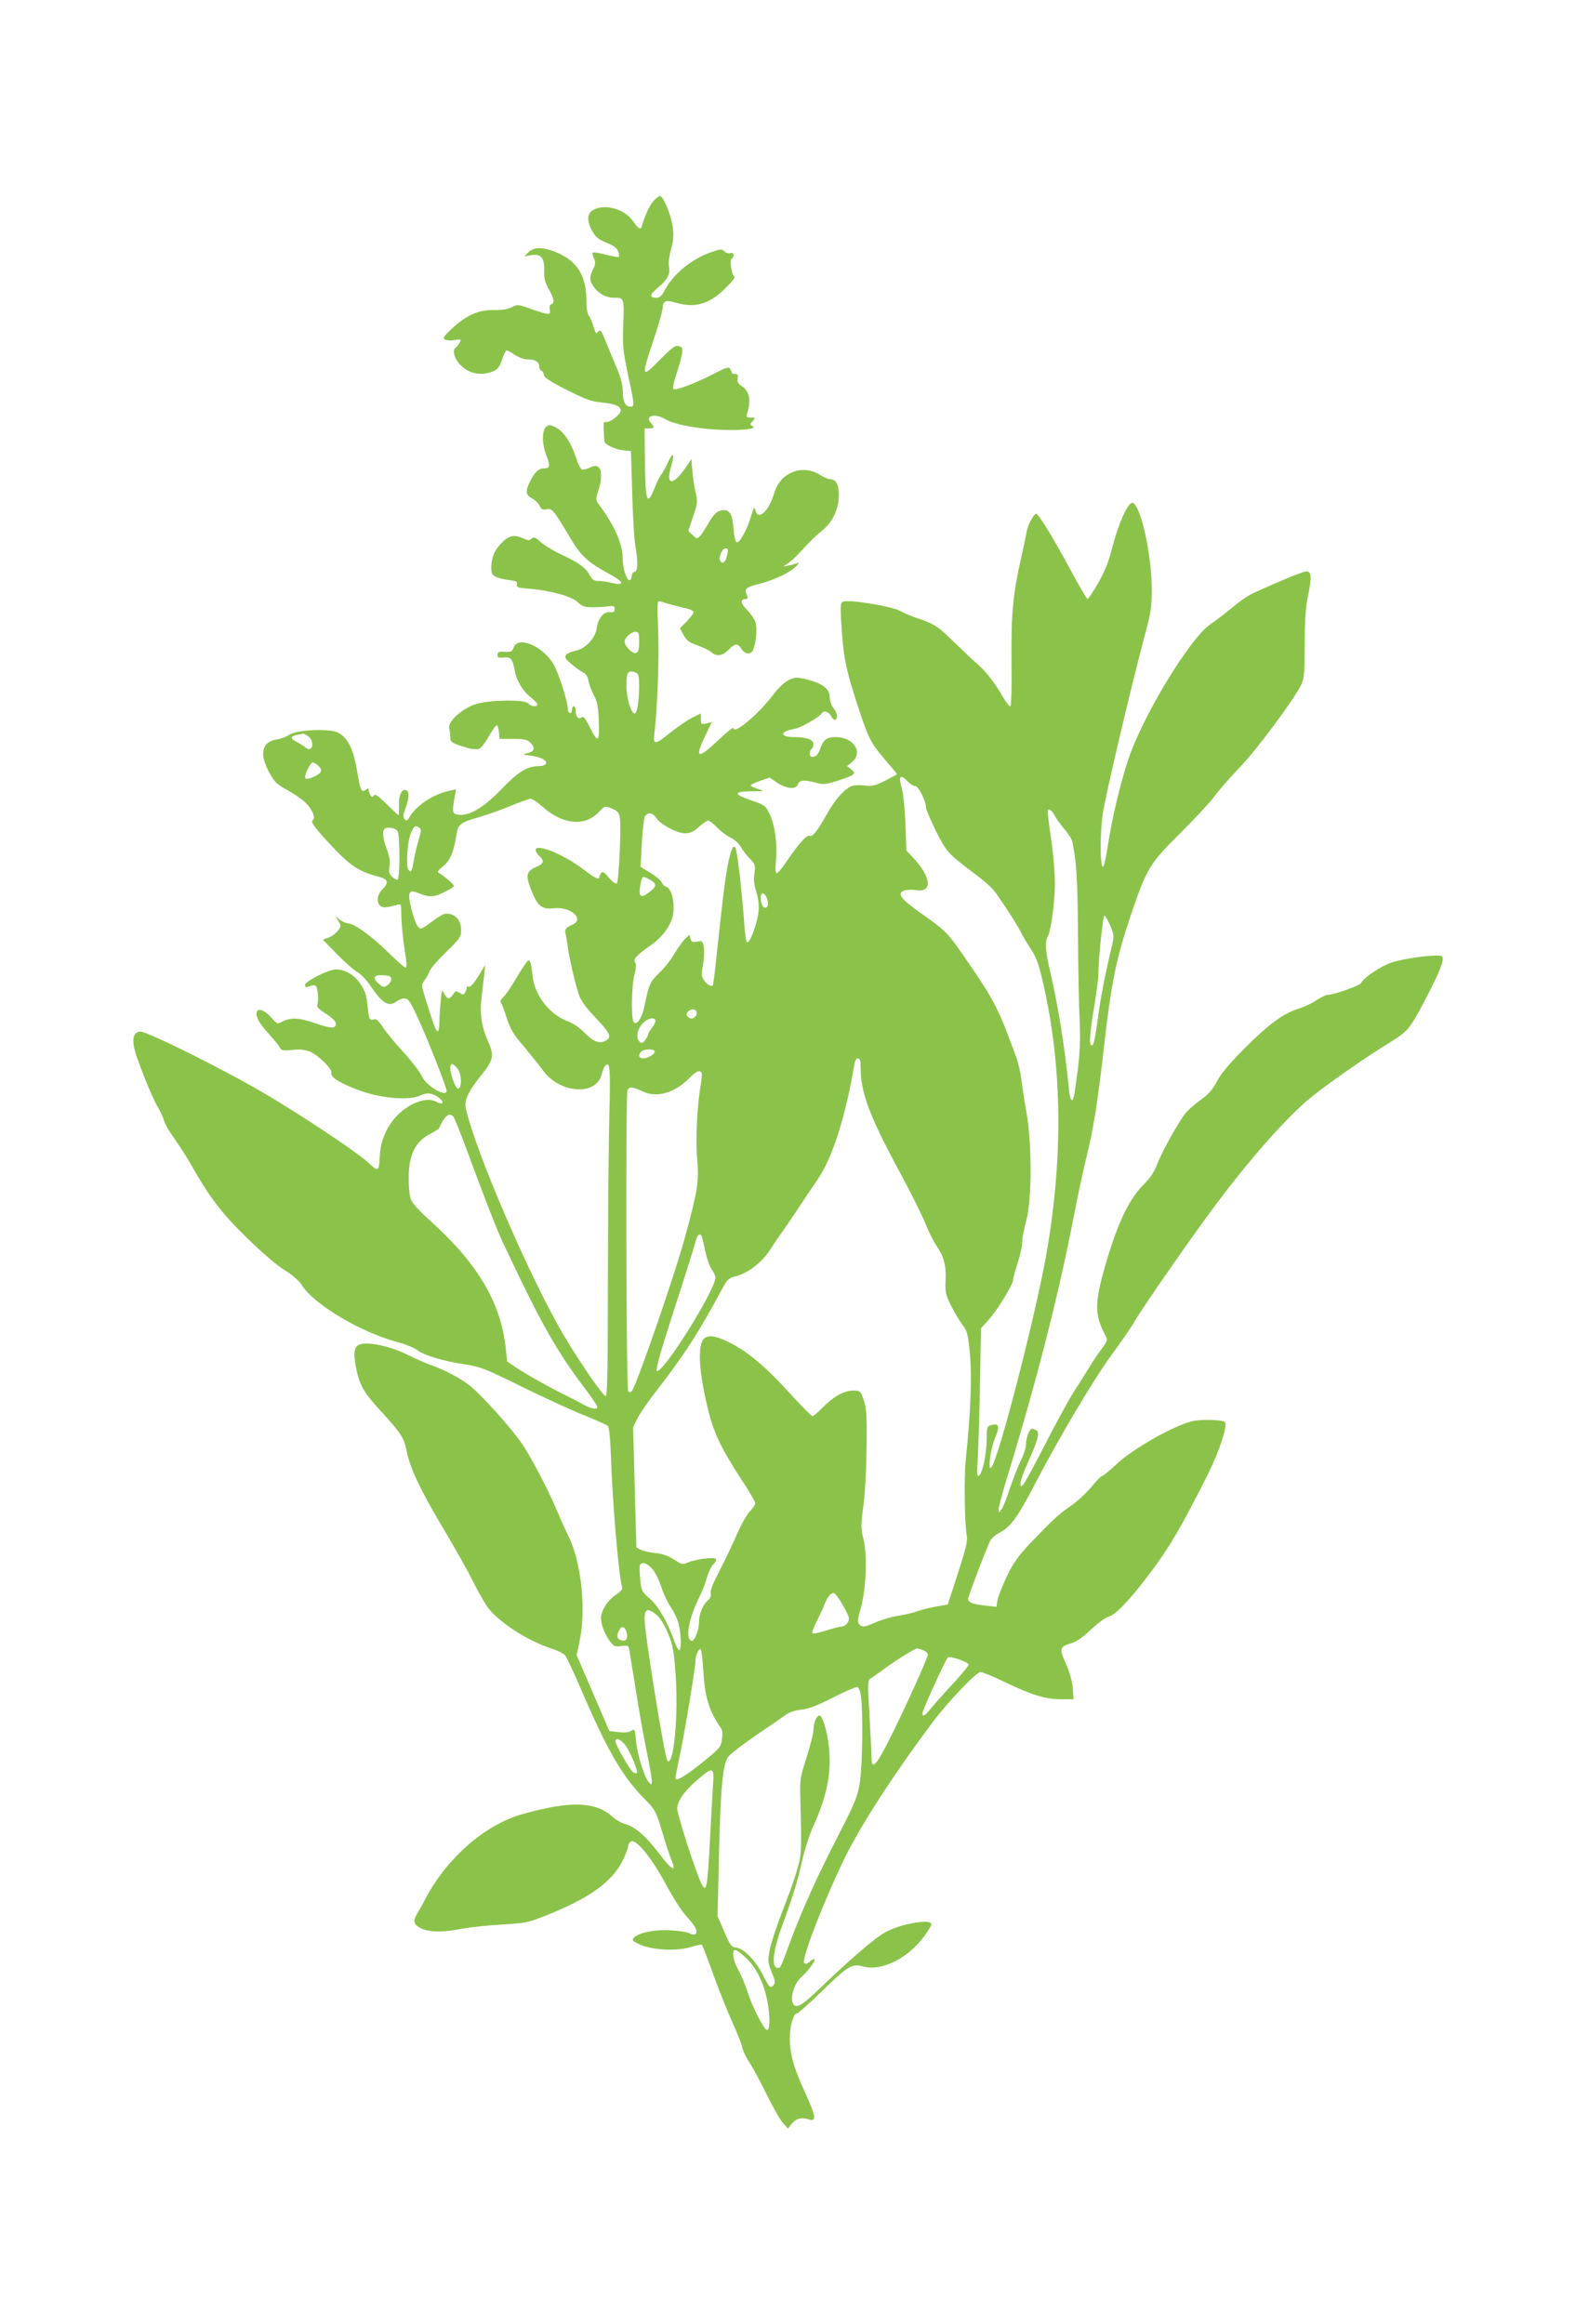 <?xml version="1.0" standalone="no"?>
<!DOCTYPE svg PUBLIC "-//W3C//DTD SVG 20010904//EN"
 "http://www.w3.org/TR/2001/REC-SVG-20010904/DTD/svg10.dtd">
<svg version="1.0" xmlns="http://www.w3.org/2000/svg"
 width="868pt" height="1280pt" viewBox="0 0 868 1280"
 preserveAspectRatio="xMidYMid meet">
<g transform="translate(0,1280) scale(0.1,-0.1)"
fill="#8bc34a" stroke="none">
<path d="M3597 11690 c-21 -24 -46 -79 -63 -138 -6 -20 -20 -11 -46 28 -45 67
-152 99 -218 65 -38 -19 -40 -62 -7 -120 18 -31 34 -45 77 -62 39 -15 58 -29
64 -47 6 -14 7 -28 4 -31 -3 -3 -35 3 -71 12 -36 10 -69 15 -72 11 -3 -3 0
-17 6 -31 10 -21 9 -33 -5 -61 -21 -45 -20 -62 5 -97 25 -36 68 -59 108 -59
59 0 59 1 54 -143 -5 -117 -2 -147 22 -262 41 -191 41 -195 16 -195 -27 0 -41
28 -41 87 0 28 -11 73 -26 108 -14 33 -41 100 -61 148 -31 77 -37 86 -48 70
-11 -15 -14 -12 -26 27 -7 25 -18 52 -26 61 -8 9 -13 41 -13 80 0 130 -44 210
-142 258 -82 40 -144 45 -177 12 l-24 -24 34 7 c57 10 78 -12 76 -82 -1 -46 4
-67 26 -106 30 -54 33 -74 13 -82 -8 -3 -11 -15 -8 -30 6 -31 -3 -31 -100 3
-75 27 -78 27 -110 11 -23 -12 -54 -17 -99 -16 -83 2 -152 -29 -231 -103 -43
-40 -50 -51 -38 -59 8 -5 32 -7 54 -3 36 6 38 5 27 -15 -6 -11 -16 -24 -21
-27 -19 -11 -10 -53 17 -86 47 -56 120 -73 187 -45 27 11 37 24 51 65 9 28 21
51 25 51 5 0 26 -11 46 -25 23 -15 51 -25 73 -25 40 0 61 -14 61 -41 0 -10 6
-19 12 -21 7 -3 13 -13 13 -23 0 -13 34 -36 125 -82 99 -50 137 -65 185 -69
84 -8 117 -22 113 -48 -3 -23 -63 -67 -82 -60 -10 4 -13 -8 -11 -48 1 -29 3
-56 4 -60 3 -17 58 -43 100 -48 l46 -5 7 -230 c3 -126 11 -257 17 -290 16 -88
14 -145 -4 -145 -8 0 -15 -9 -15 -19 0 -11 -5 -23 -10 -26 -16 -10 -40 59 -40
113 0 85 -43 184 -135 308 -13 18 -14 26 0 70 32 106 13 159 -45 129 -18 -9
-38 -14 -45 -11 -7 2 -21 29 -30 58 -35 106 -79 165 -137 184 -49 15 -64 -74
-28 -167 22 -58 19 -69 -15 -69 -28 0 -49 -19 -75 -71 -28 -54 -25 -76 10 -94
17 -9 36 -27 42 -41 9 -20 17 -24 38 -19 30 7 40 -6 130 -157 57 -98 97 -135
213 -198 85 -46 92 -68 16 -51 -24 6 -58 11 -74 11 -24 0 -34 7 -49 35 -21 39
-62 68 -160 113 -38 18 -84 46 -103 62 -37 33 -44 35 -60 19 -7 -7 -21 -5 -45
7 -44 20 -75 14 -112 -23 -40 -40 -58 -79 -60 -131 -1 -39 2 -47 24 -59 14 -7
47 -15 73 -18 41 -5 48 -10 44 -24 -4 -16 5 -19 67 -24 116 -9 235 -42 268
-74 24 -23 38 -28 81 -28 29 0 68 2 87 5 30 4 35 2 35 -15 0 -16 -6 -19 -27
-17 -34 3 -64 -33 -72 -91 -8 -55 -64 -112 -118 -122 -21 -4 -43 -14 -50 -22
-10 -13 -6 -21 27 -49 22 -19 51 -40 65 -47 17 -8 27 -23 31 -47 3 -19 17 -55
30 -80 19 -36 24 -64 27 -142 5 -118 -5 -125 -50 -33 -26 52 -35 62 -46 53
-16 -14 -32 5 -32 40 0 12 -4 22 -10 22 -5 0 -10 -9 -10 -21 0 -12 -5 -19 -12
-16 -7 2 -12 13 -11 23 3 26 -44 179 -73 235 -52 103 -198 171 -224 104 -10
-26 -16 -28 -62 -25 -21 1 -28 -3 -28 -17 0 -16 6 -18 34 -15 39 5 49 -7 61
-73 9 -53 46 -114 90 -148 19 -15 35 -32 35 -37 0 -16 -36 -12 -50 5 -18 22
-204 21 -284 -2 -76 -21 -162 -98 -152 -135 3 -13 6 -35 6 -49 0 -28 8 -33 96
-59 23 -7 50 -9 61 -6 11 3 35 34 54 68 19 34 39 62 44 63 6 0 11 -17 13 -37
l3 -38 75 0 c61 0 78 -4 94 -20 29 -29 25 -48 -12 -58 -33 -8 -33 -9 18 -15
56 -8 91 -28 80 -45 -4 -7 -20 -12 -35 -12 -67 0 -114 -29 -206 -124 -99 -103
-177 -150 -237 -144 -37 3 -39 12 -24 97 l8 43 -33 -7 c-93 -19 -189 -83 -227
-151 -9 -15 -13 -17 -23 -7 -10 11 -10 22 4 60 20 55 22 89 6 99 -24 14 -44
-25 -42 -81 1 -30 0 -55 -2 -55 -2 0 -32 27 -66 61 -47 46 -64 58 -70 47 -7
-11 -11 -10 -19 2 -5 8 -10 21 -10 29 0 11 -3 11 -16 0 -22 -18 -30 -1 -44 86
-22 137 -52 200 -110 230 -45 23 -228 15 -266 -12 -16 -11 -46 -23 -68 -26
-84 -13 -100 -77 -43 -182 28 -52 41 -65 96 -95 36 -19 82 -51 102 -70 40 -38
60 -87 40 -99 -13 -8 26 -58 123 -159 90 -94 141 -126 244 -152 50 -13 55 -34
17 -70 -28 -27 -33 -71 -10 -90 14 -12 35 -10 93 6 21 6 22 4 22 -52 1 -56 9
-139 26 -246 4 -30 3 -48 -3 -48 -5 0 -48 37 -94 83 -95 93 -184 157 -223 161
-14 2 -36 12 -48 22 l-22 19 17 -28 c17 -27 17 -29 -3 -55 -12 -15 -35 -32
-52 -37 l-30 -11 79 -81 c43 -44 93 -88 110 -97 18 -9 51 -43 73 -76 68 -100
101 -119 146 -85 10 8 29 15 42 15 20 0 31 -15 71 -102 50 -106 161 -388 161
-407 0 -38 -111 26 -135 78 -9 22 -55 82 -101 133 -47 51 -99 114 -116 141
-23 34 -36 46 -49 42 -23 -8 -28 3 -34 68 -5 65 -17 98 -51 142 -29 39 -79 65
-123 65 -42 0 -171 -65 -171 -86 0 -11 5 -14 18 -9 39 16 47 11 52 -37 3 -26
2 -54 -2 -62 -6 -11 6 -24 47 -50 37 -24 55 -42 55 -56 0 -27 -29 -26 -118 5
-83 29 -131 31 -174 9 -31 -16 -31 -16 -62 19 -35 40 -73 56 -81 34 -10 -23
13 -66 64 -120 26 -29 53 -62 60 -74 10 -20 16 -22 74 -16 75 7 109 -7 175
-70 28 -28 40 -47 37 -58 -8 -23 60 -63 173 -102 112 -38 259 -49 315 -22 41
19 69 15 107 -14 30 -24 19 -39 -15 -21 -34 18 -74 15 -128 -10 -104 -49 -178
-161 -185 -280 -5 -97 -6 -98 -65 -43 -72 65 -401 283 -605 400 -231 133 -621
325 -651 321 -43 -5 -48 -56 -15 -147 43 -121 86 -222 114 -271 15 -25 30 -59
34 -75 4 -16 29 -59 55 -95 26 -36 69 -103 96 -150 98 -174 165 -262 304 -398
81 -79 164 -151 208 -178 42 -26 81 -59 93 -80 69 -111 332 -266 540 -320 35
-9 78 -27 95 -39 39 -30 147 -63 263 -80 86 -13 112 -23 315 -123 122 -60 276
-131 342 -157 66 -27 125 -53 132 -59 8 -7 14 -66 18 -176 9 -262 43 -651 61
-712 3 -12 -7 -25 -36 -44 -44 -29 -80 -87 -80 -127 0 -36 20 -88 48 -126 22
-30 28 -33 63 -28 34 4 40 2 44 -16 2 -12 18 -112 36 -222 17 -110 44 -263 60
-340 16 -76 29 -150 29 -164 0 -23 -2 -24 -15 -10 -25 25 -66 155 -72 229 -6
67 -6 68 -27 56 -14 -9 -37 -11 -71 -7 l-49 6 -90 209 -90 209 17 81 c36 174
8 434 -63 576 -15 30 -43 93 -63 140 -45 109 -139 288 -190 364 -58 87 -230
278 -290 324 -57 44 -144 89 -222 116 -27 10 -86 36 -130 58 -84 41 -199 67
-248 54 -36 -9 -43 -43 -27 -125 18 -97 43 -141 132 -238 115 -125 134 -153
147 -224 19 -97 78 -220 204 -431 63 -106 138 -239 165 -295 28 -56 65 -120
82 -142 68 -85 222 -182 356 -225 29 -9 58 -25 66 -34 8 -9 48 -93 88 -187
142 -331 225 -476 344 -598 65 -66 68 -71 102 -184 19 -64 41 -132 49 -151 34
-80 9 -69 -64 27 -73 96 -132 148 -186 163 -22 6 -53 24 -70 39 -93 86 -233
91 -498 16 -203 -57 -410 -236 -529 -457 -19 -36 -43 -79 -53 -96 -23 -39 -15
-59 31 -79 46 -19 118 -19 219 1 44 8 143 19 220 23 132 8 146 11 245 51 238
95 360 183 420 302 16 34 30 70 30 80 0 10 8 22 17 25 29 11 112 -91 188 -232
38 -72 88 -150 111 -175 23 -25 47 -56 54 -69 16 -31 0 -47 -31 -31 -12 7 -59
15 -104 17 -87 6 -181 -13 -205 -42 -11 -13 -5 -18 36 -37 69 -30 202 -37 278
-13 31 10 59 15 62 12 3 -3 32 -78 64 -167 32 -89 80 -207 105 -263 26 -56 50
-118 54 -138 4 -19 22 -56 39 -81 17 -25 59 -102 92 -170 34 -69 74 -141 90
-159 l29 -34 23 28 c24 29 53 36 95 22 41 -13 36 20 -20 142 -65 140 -87 217
-87 307 0 68 20 136 40 136 6 0 66 53 133 118 147 144 169 157 231 140 108
-29 261 52 350 186 14 21 26 42 26 46 0 33 -169 4 -255 -44 -58 -32 -203 -157
-365 -314 -101 -97 -134 -113 -146 -68 -9 37 14 104 47 133 39 35 82 93 75
100 -3 4 -15 -2 -26 -12 -14 -13 -24 -15 -31 -8 -18 18 120 371 232 596 91
180 267 452 473 727 86 115 243 280 266 280 10 0 69 -24 131 -54 154 -74 227
-96 312 -96 l70 0 -5 63 c-4 40 -17 88 -38 134 -37 83 -35 92 32 112 28 9 64
34 108 76 36 34 78 65 94 69 40 10 116 89 237 250 102 136 171 255 314 540 61
123 108 267 91 283 -13 13 -135 16 -182 4 -103 -26 -320 -149 -410 -232 -40
-38 -78 -69 -84 -69 -5 0 -33 -28 -61 -63 -29 -34 -80 -81 -113 -103 -65 -45
-95 -72 -223 -206 -64 -68 -91 -105 -127 -179 -24 -52 -48 -111 -52 -132 l-6
-38 -62 7 c-74 8 -100 20 -93 42 18 60 111 301 123 319 8 13 32 32 53 43 56
28 97 85 188 260 139 267 329 586 426 718 52 70 111 156 131 192 46 78 324
478 450 645 176 235 361 445 492 560 81 70 307 230 467 328 92 57 105 74 190
237 81 156 104 217 89 232 -14 14 -189 -7 -275 -33 -56 -17 -160 -86 -171
-114 -5 -14 -151 -65 -184 -65 -9 0 -37 -14 -62 -30 -25 -17 -68 -37 -97 -46
-81 -24 -164 -84 -296 -216 -86 -87 -132 -141 -155 -185 -25 -48 -46 -71 -95
-106 -35 -25 -75 -62 -89 -84 -49 -71 -125 -212 -147 -271 -15 -40 -38 -73
-76 -111 -83 -83 -150 -231 -220 -486 -46 -170 -44 -234 12 -339 15 -27 14
-30 -26 -85 -22 -31 -53 -76 -67 -101 -15 -25 -50 -81 -79 -125 -28 -44 -100
-176 -160 -293 -60 -117 -114 -217 -122 -223 -25 -22 -14 31 26 120 56 123 69
170 50 182 -8 5 -19 9 -26 9 -14 0 -33 -53 -33 -92 0 -16 -13 -54 -29 -86 -15
-31 -42 -100 -60 -153 -17 -53 -38 -105 -46 -115 -14 -18 -14 -18 -15 2 0 11
20 88 45 170 165 538 289 1026 370 1449 20 105 52 252 70 327 37 147 62 306
95 598 40 358 68 492 151 738 85 249 101 275 269 442 80 80 166 172 190 205
24 33 87 105 140 160 92 96 294 368 335 450 18 36 20 60 21 225 0 137 5 206
18 268 22 106 19 138 -13 134 -21 -2 -177 -67 -296 -123 -22 -10 -72 -45 -110
-77 -39 -32 -90 -72 -115 -88 -115 -75 -381 -515 -460 -759 -45 -142 -87 -320
-108 -460 -10 -66 -22 -120 -27 -120 -17 0 -17 187 -1 295 17 108 146 658 223
950 44 163 47 183 46 295 -1 189 -64 465 -107 465 -25 0 -74 -110 -108 -238
-22 -87 -43 -140 -80 -204 -28 -49 -54 -88 -58 -88 -4 0 -47 72 -94 161 -93
172 -176 309 -189 309 -13 0 -47 -63 -53 -100 -3 -19 -17 -84 -30 -143 -46
-204 -55 -304 -53 -569 2 -149 -1 -249 -7 -249 -5 -1 -25 25 -44 58 -43 74
-85 128 -129 168 -19 16 -55 50 -81 75 -26 25 -69 66 -96 92 -53 50 -81 66
-162 93 -29 9 -72 27 -95 40 -45 25 -280 64 -313 51 -15 -6 -16 -19 -11 -114
11 -184 24 -252 82 -432 69 -212 76 -226 159 -324 36 -42 66 -78 66 -80 0 -2
-29 -18 -65 -36 -57 -29 -71 -32 -116 -27 -30 4 -60 2 -73 -5 -43 -22 -89 -75
-134 -156 -53 -95 -77 -123 -95 -116 -15 5 -60 -45 -126 -143 -23 -35 -47 -63
-53 -63 -7 0 -9 23 -4 74 8 90 -7 195 -37 256 -21 42 -27 47 -96 70 -102 35
-104 50 -4 51 77 1 77 1 38 13 -22 6 -40 15 -40 20 0 4 23 15 52 25 l52 18 42
-29 c51 -34 104 -38 114 -8 7 23 34 26 100 8 39 -11 53 -9 117 11 96 31 106
39 76 63 l-23 18 28 23 c63 53 8 137 -91 137 -49 0 -68 -15 -85 -65 -10 -28
-20 -41 -35 -43 -16 -3 -22 2 -22 17 0 11 5 23 10 26 6 3 10 15 10 26 0 25
-37 39 -105 39 -82 0 -82 30 0 45 36 6 137 64 151 86 11 18 41 8 52 -17 13
-27 32 -24 32 4 0 9 -9 28 -20 42 -11 14 -20 39 -20 57 0 50 -40 80 -137 103
-46 10 -57 10 -90 -7 -22 -10 -57 -43 -83 -78 -82 -109 -220 -225 -220 -185 0
7 -39 -24 -86 -69 -113 -107 -130 -100 -69 28 l35 73 -30 -7 c-28 -6 -30 -5
-30 24 l0 31 -49 -24 c-27 -14 -79 -50 -117 -80 -87 -70 -98 -71 -90 -8 17
142 27 415 21 566 -6 161 -6 169 12 163 23 -8 97 -28 146 -39 20 -5 37 -14 37
-20 0 -7 -17 -29 -37 -50 l-38 -39 20 -37 c16 -30 31 -41 76 -57 32 -11 66
-28 76 -37 29 -26 61 -22 95 12 36 37 51 38 72 5 21 -31 54 -33 65 -2 17 44
22 122 11 152 -6 17 -27 46 -47 67 -35 35 -37 58 -6 58 10 0 13 5 8 18 -17 40
-11 46 71 67 86 23 172 65 201 98 17 20 17 20 0 14 -11 -4 -31 -10 -45 -12
l-27 -6 25 18 c14 10 39 32 55 49 17 18 44 47 62 66 17 18 50 49 74 68 56 46
89 118 89 192 0 59 -16 88 -48 88 -9 0 -35 11 -57 25 -98 60 -218 12 -251
-101 -29 -101 -89 -155 -104 -94 -6 21 -9 16 -24 -35 -21 -72 -63 -148 -79
-142 -7 2 -14 33 -17 74 -5 74 -20 103 -52 103 -34 0 -56 -18 -88 -75 -17 -30
-38 -62 -47 -70 -14 -14 -17 -13 -39 8 l-23 23 26 78 c25 73 26 81 14 134 -7
31 -16 85 -18 120 l-5 63 -26 -38 c-73 -110 -118 -112 -86 -3 21 71 11 86 -16
25 -12 -27 -29 -57 -36 -66 -8 -8 -25 -42 -38 -75 -42 -104 -51 -83 -54 134
l-2 192 25 0 c29 0 31 7 9 31 -35 39 24 54 80 20 44 -26 153 -49 277 -57 122
-8 234 2 205 18 -17 9 -17 11 0 29 16 18 16 19 -11 19 -24 0 -26 3 -20 23 23
74 13 123 -32 152 -18 12 -24 23 -20 41 3 18 0 24 -14 24 -11 0 -19 3 -19 8 0
4 -4 13 -9 21 -8 12 -24 6 -90 -28 -102 -53 -212 -94 -222 -84 -5 5 2 40 15
78 13 39 27 89 31 111 6 37 4 42 -17 48 -19 5 -35 -7 -97 -69 -110 -112 -112
-109 -41 105 28 83 50 162 50 174 0 38 17 45 67 30 108 -32 184 -12 272 72 42
41 62 66 55 71 -15 11 -27 90 -14 98 17 11 12 38 -6 31 -10 -4 -25 1 -34 9
-16 15 -23 14 -76 -5 -106 -37 -209 -122 -255 -212 -14 -28 -26 -38 -44 -38
-40 0 -38 17 9 56 53 44 69 75 60 118 -3 19 2 57 11 91 13 42 16 76 11 118 -7
66 -52 177 -71 177 -7 0 -24 -13 -38 -30z m409 -1942 c-8 -41 -22 -56 -37 -41
-16 16 7 73 28 73 12 0 14 -7 9 -32z m-486 -483 c0 -43 -4 -57 -17 -62 -18 -7
-63 38 -63 63 0 21 37 54 60 54 18 0 20 -7 20 -55z m-16 -171 c12 -5 16 -21
16 -69 0 -90 -11 -155 -25 -155 -20 0 -45 87 -45 155 0 75 9 86 54 69z m-1806
-350 c23 -16 30 -58 11 -69 -5 -4 -18 0 -27 8 -9 8 -32 22 -51 32 -35 18 -32
30 9 38 14 2 27 5 30 6 3 0 16 -6 28 -15z m54 -161 c26 -23 22 -39 -14 -57
-35 -18 -58 -21 -58 -7 0 20 31 81 42 81 6 0 20 -7 30 -17z m3248 -88 c13 -14
31 -25 41 -25 17 0 59 -82 59 -118 0 -11 25 -69 55 -130 60 -118 63 -122 228
-246 43 -32 89 -75 102 -95 72 -104 114 -171 135 -211 12 -25 38 -68 57 -97
25 -36 43 -81 59 -150 113 -464 123 -975 29 -1520 -58 -335 -268 -1152 -306
-1187 -20 -19 -4 103 21 162 27 63 22 84 -17 73 -28 -7 -28 -9 -29 -87 -1 -82
-27 -194 -46 -194 -7 0 -9 23 -4 73 3 39 9 223 13 407 l6 334 42 46 c46 50
135 195 135 221 0 9 11 51 25 93 14 42 25 94 25 115 0 21 10 73 22 117 32 115
32 425 1 599 -12 66 -24 147 -28 179 -3 33 -16 89 -29 125 -97 266 -118 308
-272 532 -109 157 -110 158 -251 258 -116 82 -138 114 -88 127 14 3 42 4 62 1
91 -15 82 71 -17 178 l-38 40 -5 145 c-3 80 -12 168 -20 197 -20 69 -9 82 33
38z m-2010 -140 c110 -98 232 -109 308 -28 31 33 34 34 63 23 60 -25 59 -24
53 -223 -4 -100 -11 -186 -16 -192 -6 -7 -21 4 -44 30 -28 33 -36 37 -44 25
-5 -8 -10 -18 -10 -22 0 -17 -24 -5 -88 44 -107 82 -262 145 -262 106 0 -8 9
-23 20 -33 29 -26 25 -43 -14 -59 -57 -24 -63 -47 -31 -127 34 -89 60 -110
124 -102 92 11 173 -59 104 -90 -36 -15 -45 -27 -38 -52 3 -11 8 -40 11 -65 7
-58 40 -201 61 -265 11 -35 36 -70 83 -120 86 -91 99 -114 74 -132 -36 -26
-70 -16 -121 35 -30 31 -67 56 -97 67 -97 35 -180 141 -192 243 -8 71 -13 92
-24 92 -5 0 -33 -42 -63 -92 -30 -51 -64 -102 -76 -112 -13 -12 -18 -23 -12
-30 5 -6 19 -44 32 -84 19 -59 36 -89 94 -156 38 -46 86 -105 105 -132 92
-127 292 -142 323 -24 5 19 13 41 19 47 27 33 31 -5 24 -266 -4 -146 -7 -555
-8 -908 0 -477 -3 -643 -12 -643 -14 0 -133 171 -224 323 -184 306 -498 1033
-547 1265 -9 42 17 95 90 185 64 80 68 105 30 188 -32 71 -44 151 -33 230 4
35 10 91 14 124 l6 60 -27 -45 c-34 -57 -55 -81 -66 -74 -5 3 -9 -1 -9 -8 0
-7 -4 -19 -9 -26 -7 -12 -12 -12 -30 -1 -18 12 -23 11 -36 -9 -21 -29 -31 -28
-48 4 -13 25 -14 24 -20 -42 -4 -38 -7 -90 -7 -116 0 -27 -4 -48 -9 -48 -10 0
-20 26 -62 160 -29 93 -29 95 -11 120 11 14 23 36 27 49 4 14 45 61 91 106 77
75 84 85 84 121 0 48 -25 82 -65 90 -26 5 -41 -2 -95 -42 -62 -45 -64 -46 -79
-27 -9 10 -25 54 -35 96 -23 93 -16 110 37 88 61 -25 85 -24 142 4 30 14 55
30 55 35 0 8 -43 46 -76 67 -18 11 -17 13 18 43 39 32 58 80 73 178 8 52 22
62 130 93 44 13 121 40 170 61 50 20 98 38 107 38 10 0 40 -20 68 -45z m2818
-46 c9 -18 34 -52 54 -76 21 -24 40 -54 43 -66 24 -113 30 -205 32 -507 1
-184 5 -398 9 -475 5 -105 2 -175 -10 -279 -10 -76 -20 -144 -23 -152 -11 -30
-21 -11 -27 59 -21 215 -57 440 -102 635 -27 115 -30 163 -13 194 18 33 39
193 39 293 0 50 -7 140 -15 200 -28 203 -29 205 -16 205 7 0 20 -14 29 -31z
m-2194 -14 c24 -37 114 -85 158 -85 29 0 47 8 77 35 21 19 44 35 51 35 7 0 29
-17 49 -38 20 -21 54 -46 75 -56 21 -10 45 -32 55 -49 9 -17 31 -46 49 -65 32
-32 33 -37 27 -83 -5 -34 -2 -64 10 -100 11 -34 16 -70 13 -107 -5 -61 -46
-175 -63 -173 -6 0 -13 52 -17 117 -7 110 -32 342 -44 392 -9 45 -30 5 -47
-90 -16 -89 -28 -188 -62 -507 -8 -79 -17 -146 -19 -149 -9 -9 -35 7 -50 30
-13 20 -14 33 -4 84 6 33 8 77 4 97 -6 34 -9 36 -37 30 -25 -5 -31 -2 -36 16
l-6 22 -24 -23 c-14 -13 -40 -50 -60 -83 -19 -33 -56 -80 -83 -105 -49 -46
-58 -67 -80 -180 -13 -66 -44 -113 -60 -90 -15 23 -12 198 4 260 10 39 11 59
4 68 -14 16 9 42 82 92 56 38 100 91 119 143 24 63 6 171 -29 182 -11 3 -21
14 -25 24 -3 9 -30 33 -61 52 l-56 34 7 130 c4 71 11 137 16 147 14 26 44 22
63 -7z m-1305 -54 c12 -8 12 -17 -2 -63 -9 -29 -21 -80 -27 -112 -11 -67 -17
-77 -31 -56 -15 22 -5 159 15 203 17 39 22 42 45 28z m-119 -20 c13 -25 13
-258 0 -266 -5 -3 -19 4 -30 15 -17 17 -20 29 -15 59 4 26 0 54 -14 92 -21 54
-27 100 -14 112 14 15 63 7 73 -12z m1391 -268 c38 -22 37 -36 -6 -68 -44 -34
-58 -26 -50 29 11 64 12 65 56 39z m639 -92 c14 -28 12 -61 -4 -61 -16 0 -26
21 -26 56 0 29 15 31 30 5z m1895 -160 c21 -52 22 -57 8 -115 -37 -153 -63
-291 -78 -406 -9 -69 -20 -129 -25 -134 -23 -23 -22 40 3 189 15 88 27 178 27
200 -1 80 25 325 33 322 5 -1 19 -27 32 -56z m-3960 -295 c0 -10 -10 -25 -21
-33 -20 -13 -25 -12 -49 10 -37 31 -26 49 28 45 33 -2 42 -7 42 -22z m1679
-175 c10 -16 -5 -41 -25 -41 -11 0 -22 7 -26 16 -9 24 38 47 51 25z m-224 -55
c0 -7 -9 -25 -20 -39 -11 -14 -20 -29 -20 -34 0 -5 -7 -19 -16 -31 -13 -18
-19 -21 -30 -11 -22 18 -17 64 12 98 27 32 74 43 74 17z m-5 -165 c8 -13 -35
-41 -62 -41 -25 0 -30 19 -11 38 14 14 64 16 73 3z m1135 -93 c1 -136 45 -257
205 -555 63 -116 130 -250 149 -296 18 -47 47 -104 63 -128 42 -62 54 -104 51
-190 -3 -66 0 -81 29 -139 18 -36 46 -83 62 -105 28 -36 32 -51 43 -162 12
-124 4 -327 -23 -584 -10 -96 -7 -352 6 -419 5 -27 -6 -73 -49 -206 l-56 -172
-68 -12 c-37 -7 -81 -18 -99 -25 -17 -7 -62 -18 -100 -24 -39 -6 -95 -22 -127
-36 -65 -29 -79 -30 -95 -11 -9 11 -7 31 10 87 29 104 37 293 15 380 -15 60
-15 75 0 190 9 69 16 212 17 324 2 171 -1 208 -16 253 -18 52 -19 52 -61 52
-49 0 -109 -35 -171 -99 -21 -22 -44 -41 -50 -41 -6 0 -59 53 -118 118 -149
164 -248 245 -358 296 -61 29 -101 33 -122 12 -38 -38 -27 -195 27 -407 29
-115 72 -204 177 -365 44 -66 79 -127 79 -134 0 -8 -14 -28 -30 -45 -17 -17
-50 -77 -74 -132 -24 -55 -67 -145 -95 -199 -34 -65 -50 -106 -47 -120 4 -14
-2 -28 -16 -40 -28 -25 -48 -75 -48 -119 0 -46 -26 -108 -42 -103 -35 12 -14
125 43 239 15 30 35 80 43 111 9 30 25 63 36 73 11 10 17 22 14 27 -8 13 -108
1 -153 -18 -32 -13 -36 -13 -78 15 -31 20 -62 32 -101 36 -31 3 -68 11 -82 18
l-25 13 -9 331 -9 331 23 48 c13 25 55 88 94 138 160 206 242 331 378 585 24
43 33 52 70 61 69 18 143 75 188 144 21 33 51 77 65 96 14 19 54 78 89 130 34
52 83 125 108 161 82 120 153 340 203 632 3 23 11 37 20 37 11 0 15 -13 15
-52z m-2220 -5 c23 -29 25 -103 4 -110 -13 -4 -44 77 -44 114 0 30 14 29 40
-4z m1344 -22 c3 -5 1 -33 -4 -62 -20 -113 -30 -305 -20 -414 11 -120 2 -175
-66 -425 -55 -205 -271 -830 -295 -854 -6 -6 -13 -6 -19 0 -11 11 -15 1630 -4
1658 8 22 29 20 82 -5 79 -39 180 -9 261 75 35 36 55 44 65 27z m-1366 -243
c5 -7 33 -76 62 -153 110 -298 174 -463 210 -540 214 -454 294 -596 462 -817
32 -43 58 -82 58 -88 0 -17 -33 -11 -80 15 -25 14 -65 35 -90 47 -68 32 -219
116 -276 154 l-51 35 -7 67 c-26 256 -154 472 -421 712 -54 48 -95 93 -102
113 -7 17 -12 69 -12 113 -1 131 35 206 120 249 27 14 49 29 49 33 0 4 9 22
20 40 21 34 41 41 58 20z m1366 -656 c3 -5 12 -42 20 -83 9 -41 25 -86 36
-101 11 -15 20 -35 20 -45 0 -71 -296 -541 -323 -514 -7 7 24 115 96 338 59
180 111 347 117 371 10 40 23 52 34 34z m-275 -1830 c16 -16 37 -57 51 -97 12
-39 37 -92 56 -120 18 -27 38 -70 43 -95 13 -57 14 -140 2 -140 -5 0 -17 21
-26 48 -40 110 -86 191 -134 234 -47 41 -49 45 -55 111 -4 37 -4 72 -1 77 11
18 36 11 64 -18z m1048 -195 c17 -29 34 -62 37 -73 7 -25 -16 -54 -42 -54 -8
0 -46 -10 -84 -22 -37 -12 -71 -19 -74 -15 -4 4 7 33 23 64 16 32 36 74 43 93
17 44 38 70 54 64 7 -3 26 -28 43 -57z m-1019 -64 c20 -18 43 -56 62 -102 26
-64 32 -96 41 -225 16 -228 -11 -510 -45 -475 -15 15 -126 702 -126 782 0 57
18 62 68 20z m-167 -95 c9 -34 -3 -52 -30 -43 -23 7 -27 26 -10 56 13 26 31
20 40 -13z m422 -205 c9 -154 32 -229 99 -324 7 -10 8 -33 4 -61 -6 -43 -12
-49 -115 -132 -96 -76 -141 -101 -141 -79 0 4 13 72 30 152 29 145 80 456 80
491 0 28 19 72 28 66 5 -3 12 -54 15 -113z m1211 107 c14 -5 26 -16 26 -24 0
-19 -136 -319 -216 -476 -68 -135 -94 -161 -94 -94 0 20 -5 125 -11 232 -11
184 -10 197 6 207 10 5 44 29 76 53 62 46 168 112 180 112 4 0 19 -4 33 -10z
m251 -79 c0 -6 -38 -53 -85 -104 -47 -50 -101 -111 -120 -134 -33 -43 -50 -53
-50 -31 0 17 130 302 141 309 14 8 114 -27 114 -40z m-593 -176 c12 -91 8
-377 -6 -470 -13 -82 -23 -107 -119 -295 -114 -221 -196 -403 -259 -570 -58
-158 -59 -160 -74 -160 -37 0 -28 91 23 230 60 164 84 242 109 353 13 60 40
144 59 188 75 164 101 283 93 416 -6 95 -35 203 -55 203 -16 0 -33 -40 -33
-82 0 -16 -17 -82 -37 -146 -36 -112 -38 -122 -35 -232 8 -287 7 -310 -22
-403 -14 -49 -51 -150 -81 -225 -29 -76 -59 -167 -66 -203 -11 -62 -10 -70 11
-122 19 -46 21 -59 11 -71 -18 -21 -23 -17 -60 57 -40 78 -104 144 -146 149
-27 3 -33 11 -66 88 l-37 85 8 345 c9 373 21 495 52 535 11 14 80 67 154 118
74 50 148 101 164 113 17 12 51 23 84 27 40 4 86 22 173 66 65 33 125 59 133
58 10 -1 17 -19 22 -52z m-1298 -268 c28 -37 72 -144 63 -154 -4 -3 -14 0 -22
7 -19 16 -95 149 -95 168 0 23 29 12 54 -21z m483 -219 c-3 -46 -11 -192 -18
-325 -14 -261 -20 -283 -56 -195 -37 87 -123 360 -123 389 0 42 40 99 111 159
88 75 93 73 86 -28z m179 -950 c58 -54 98 -133 119 -235 17 -84 17 -162 0
-165 -15 -2 -81 126 -105 202 -11 36 -33 90 -49 120 -27 51 -35 77 -32 108 2
21 20 13 67 -30z"/>
</g>
</svg>
